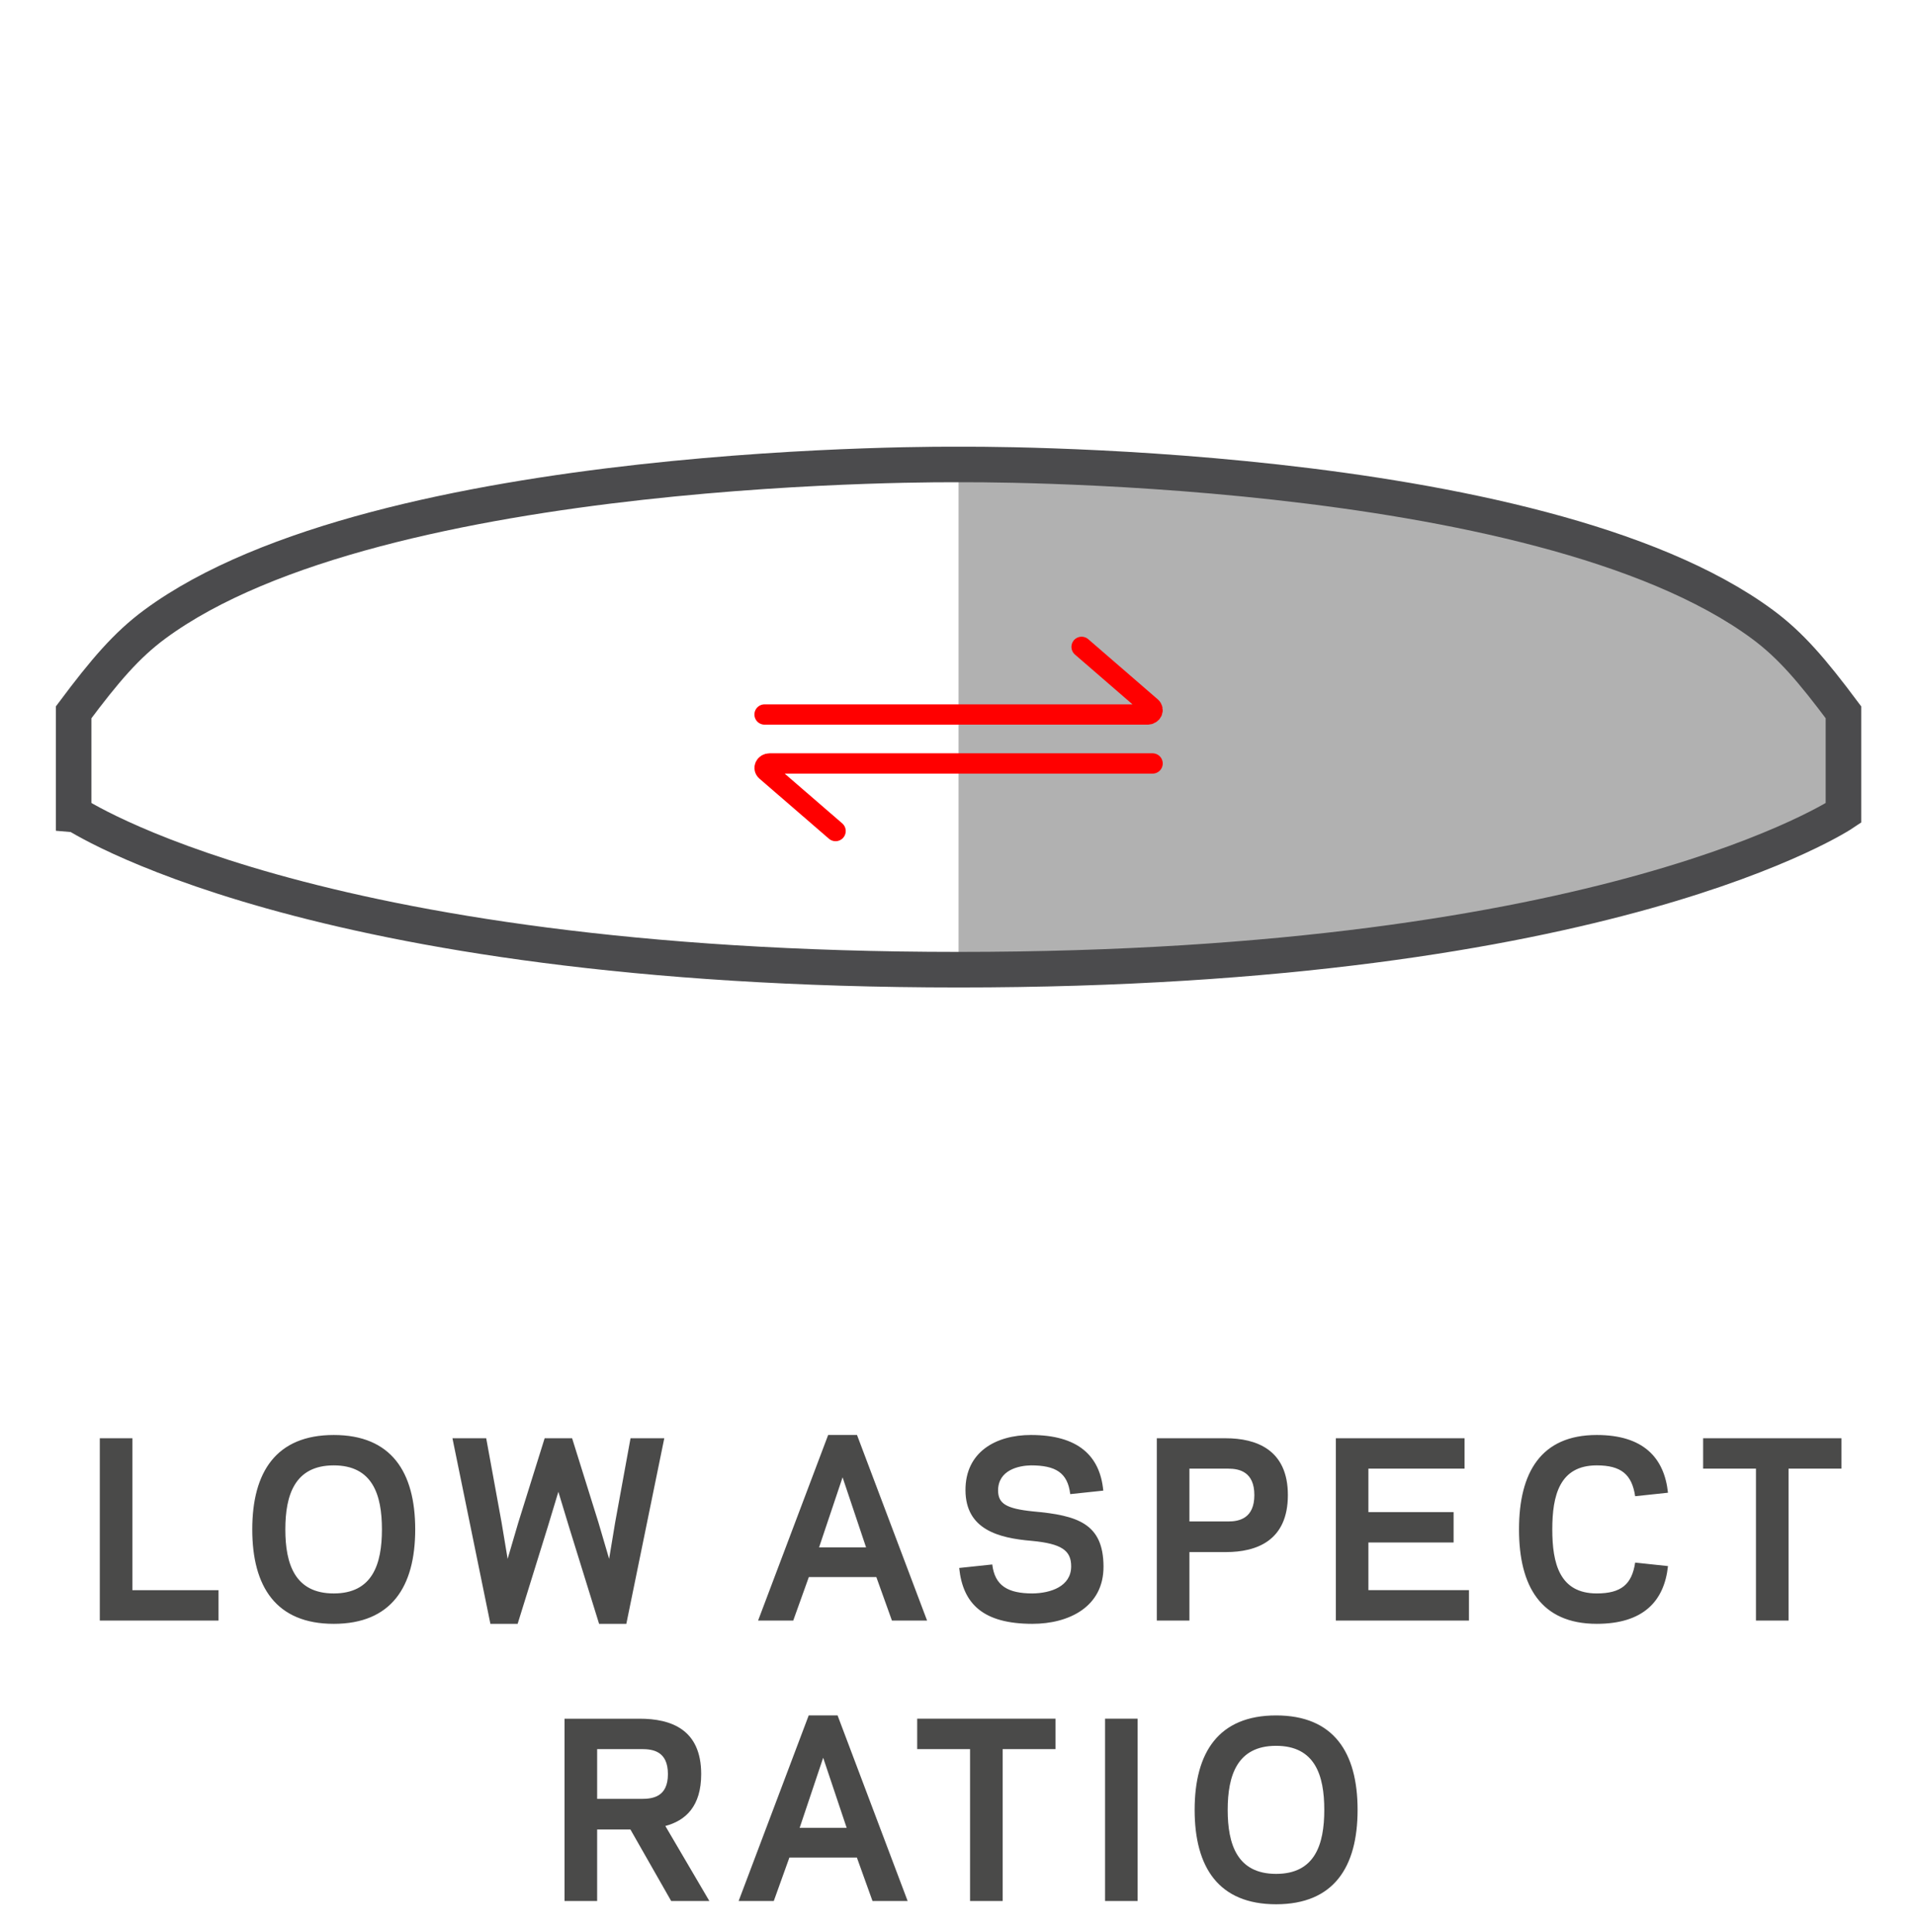 <svg xmlns:rdf="http://www.w3.org/1999/02/22-rdf-syntax-ns#" xmlns="http://www.w3.org/2000/svg" viewBox="0 0 343 346" version="1.1" xmlns:cc="http://creativecommons.org/ns#" xmlns:dc="http://purl.org/dc/elements/1.1/">
<g transform="translate(-116.531,-668.745)">
<path fill="#b1b1b1" d="m288.223,842.415c116.853,0,158.492-28.064,158.492-28.064v-18.035c-5.613-7.513-9.487-12.043-14.529-15.763-40.288-29.732-143.967-28.617-143.967-28.617v90.479z"/>
<g transform="matrix(3.683,0,0,3.683,81.856,639.58)">
<g transform="matrix(1.272,0,0,1.277,-15.414,-17.729)">
<g fill="#4a4a49" transform="matrix(0.966,0,0,0.966,1.952,2.884)">
<path d="m68.692,86.627c1.539,0,1.907,1.161,1.907,2.524,0,1.364-0.368,2.524-1.907,2.524-1.538,0-1.916-1.16-1.916-2.524,0.001-1.363,0.379-2.524,1.916-2.524m0,6.246c2.276,0,3.225-1.456,3.225-3.722s-0.949-3.722-3.225-3.722c-2.275,0-3.224,1.456-3.224,3.722s0.95,3.722,3.224,3.722m-5.48-7.315h-1.29v7.186h1.29v-7.186zm-5.343,1.198h2.091v-1.198h-5.473v1.198h2.092v5.988h1.29v-5.988zm-6.173,3.105h-1.861l0.931-2.764,0.93,2.764zm1.022,2.883h1.391l-2.773-7.315h-1.143l-2.773,7.315h1.391l0.618-1.713h2.671l0.618,1.713zm-10.898-4.026v-1.962h1.76c0.451,0,1.041,0.083,1.041,0.986,0,0.893-0.59,0.976-1.041,0.976h-1.76zm0,1.207h1.317l1.613,2.819h1.511l-1.742-2.957c0.802-0.212,1.419-0.774,1.419-2.045,0-1.769-1.198-2.184-2.441-2.184h-2.967v7.186h1.29v-2.819z"/>
<path d="m88.974,75.701h2.092v-1.198h-5.473v1.198h2.091v5.988h1.29v-5.988zm-9.351,2.395c0-1.336,0.286-2.524,1.76-2.524,0.967,0,1.391,0.359,1.52,1.216l1.299-0.138c-0.147-1.382-0.977-2.276-2.819-2.276-2.211,0-3.077,1.483-3.077,3.722s0.866,3.722,3.077,3.722c1.842,0,2.672-0.894,2.819-2.276l-1.299-0.138c-0.129,0.857-0.553,1.216-1.52,1.216-1.474,0-1.76-1.188-1.76-2.524m-8.567-3.593v7.186h5.269v-1.198h-3.98v-1.879h3.372v-1.198h-3.372v-1.713h3.805v-1.198h-5.094zm-3.225,2.239c0,0.912-0.589,1.041-1.032,1.041h-1.538v-2.082h1.538c0.443,0,1.032,0.129,1.032,1.041m-2.57,2.248h1.446c1.207,0,2.451-0.443,2.451-2.248,0-1.797-1.262-2.239-2.46-2.239h-2.727v7.186h1.29v-2.699zm-6.209,2.828c1.427,0,2.819-0.663,2.809-2.266-0.009-1.686-1.022-2.009-2.782-2.165-1.105-0.111-1.382-0.323-1.391-0.82,0-0.811,0.811-0.986,1.299-0.995,0.977,0,1.456,0.285,1.557,1.133l1.308-0.138c-0.129-1.364-0.986-2.193-2.865-2.193-1.391,0-2.598,0.673-2.589,2.183,0.009,1.539,1.299,1.88,2.617,1.99,1.188,0.111,1.566,0.378,1.566,1.005,0,0.792-0.811,1.059-1.529,1.068-0.977,0-1.493-0.304-1.594-1.142l-1.309,0.138c0.148,1.428,0.959,2.202,2.903,2.202m-6.588-3.013h-1.861l0.931-2.763,0.93,2.763zm1.023,2.884h1.391l-2.773-7.315h-1.142l-2.773,7.315h1.391l0.617-1.714h2.672l0.617,1.714zm-12.787-3.713l1.197,3.842h1.078l1.502-7.315h-1.336l-0.608,3.317-0.239,1.437-0.424-1.437-1.041-3.317h-1.087l-1.041,3.317-0.424,1.437-0.24-1.437-0.608-3.317h-1.336l1.502,7.315h1.078l1.198-3.842,0.414-1.363,0.415,1.363zm-9.305-2.404c1.538,0,1.907,1.16,1.907,2.524,0,1.363-0.369,2.524-1.907,2.524-1.539,0-1.916-1.161-1.916-2.524,0-1.364,0.377-2.524,1.916-2.524m0,6.246c2.275,0,3.224-1.456,3.224-3.722s-0.949-3.722-3.224-3.722c-2.276,0-3.225,1.456-3.225,3.722s0.949,3.722,3.225,3.722m-7.969-7.315h-1.29v7.186h4.699v-1.198h-3.409v-5.988z"/>
</g>
</g>
</g>
<path d="m266.192,817.584-12.448-10.762c-0.567-0.494-0.166-1.341,0.648-1.341h68.58m-69.497-8.769h68.584c0.814,0,1.215-0.847,0.648-1.341l-12.448-10.773" stroke="#F00" stroke-linecap="round" stroke-miterlimit="10" stroke-width="3.639" fill="none"/>
<path d="m288.223,842.415c116.853,0,158.492-28.064,158.492-28.064v-18.035c-5.613-7.513-9.487-12.043-14.529-15.763-40.288-29.732-143.967-28.617-143.967-28.617s-103.675-1.116-143.967,28.617c-5.038,3.72-8.913,8.253-14.529,15.763v18.035c0.008,0,41.647,28.064,158.5,28.064z" stroke="#4b4b4d" stroke-miterlimit="10" stroke-width="6.368" fill="none"/>
</g>
</svg>
